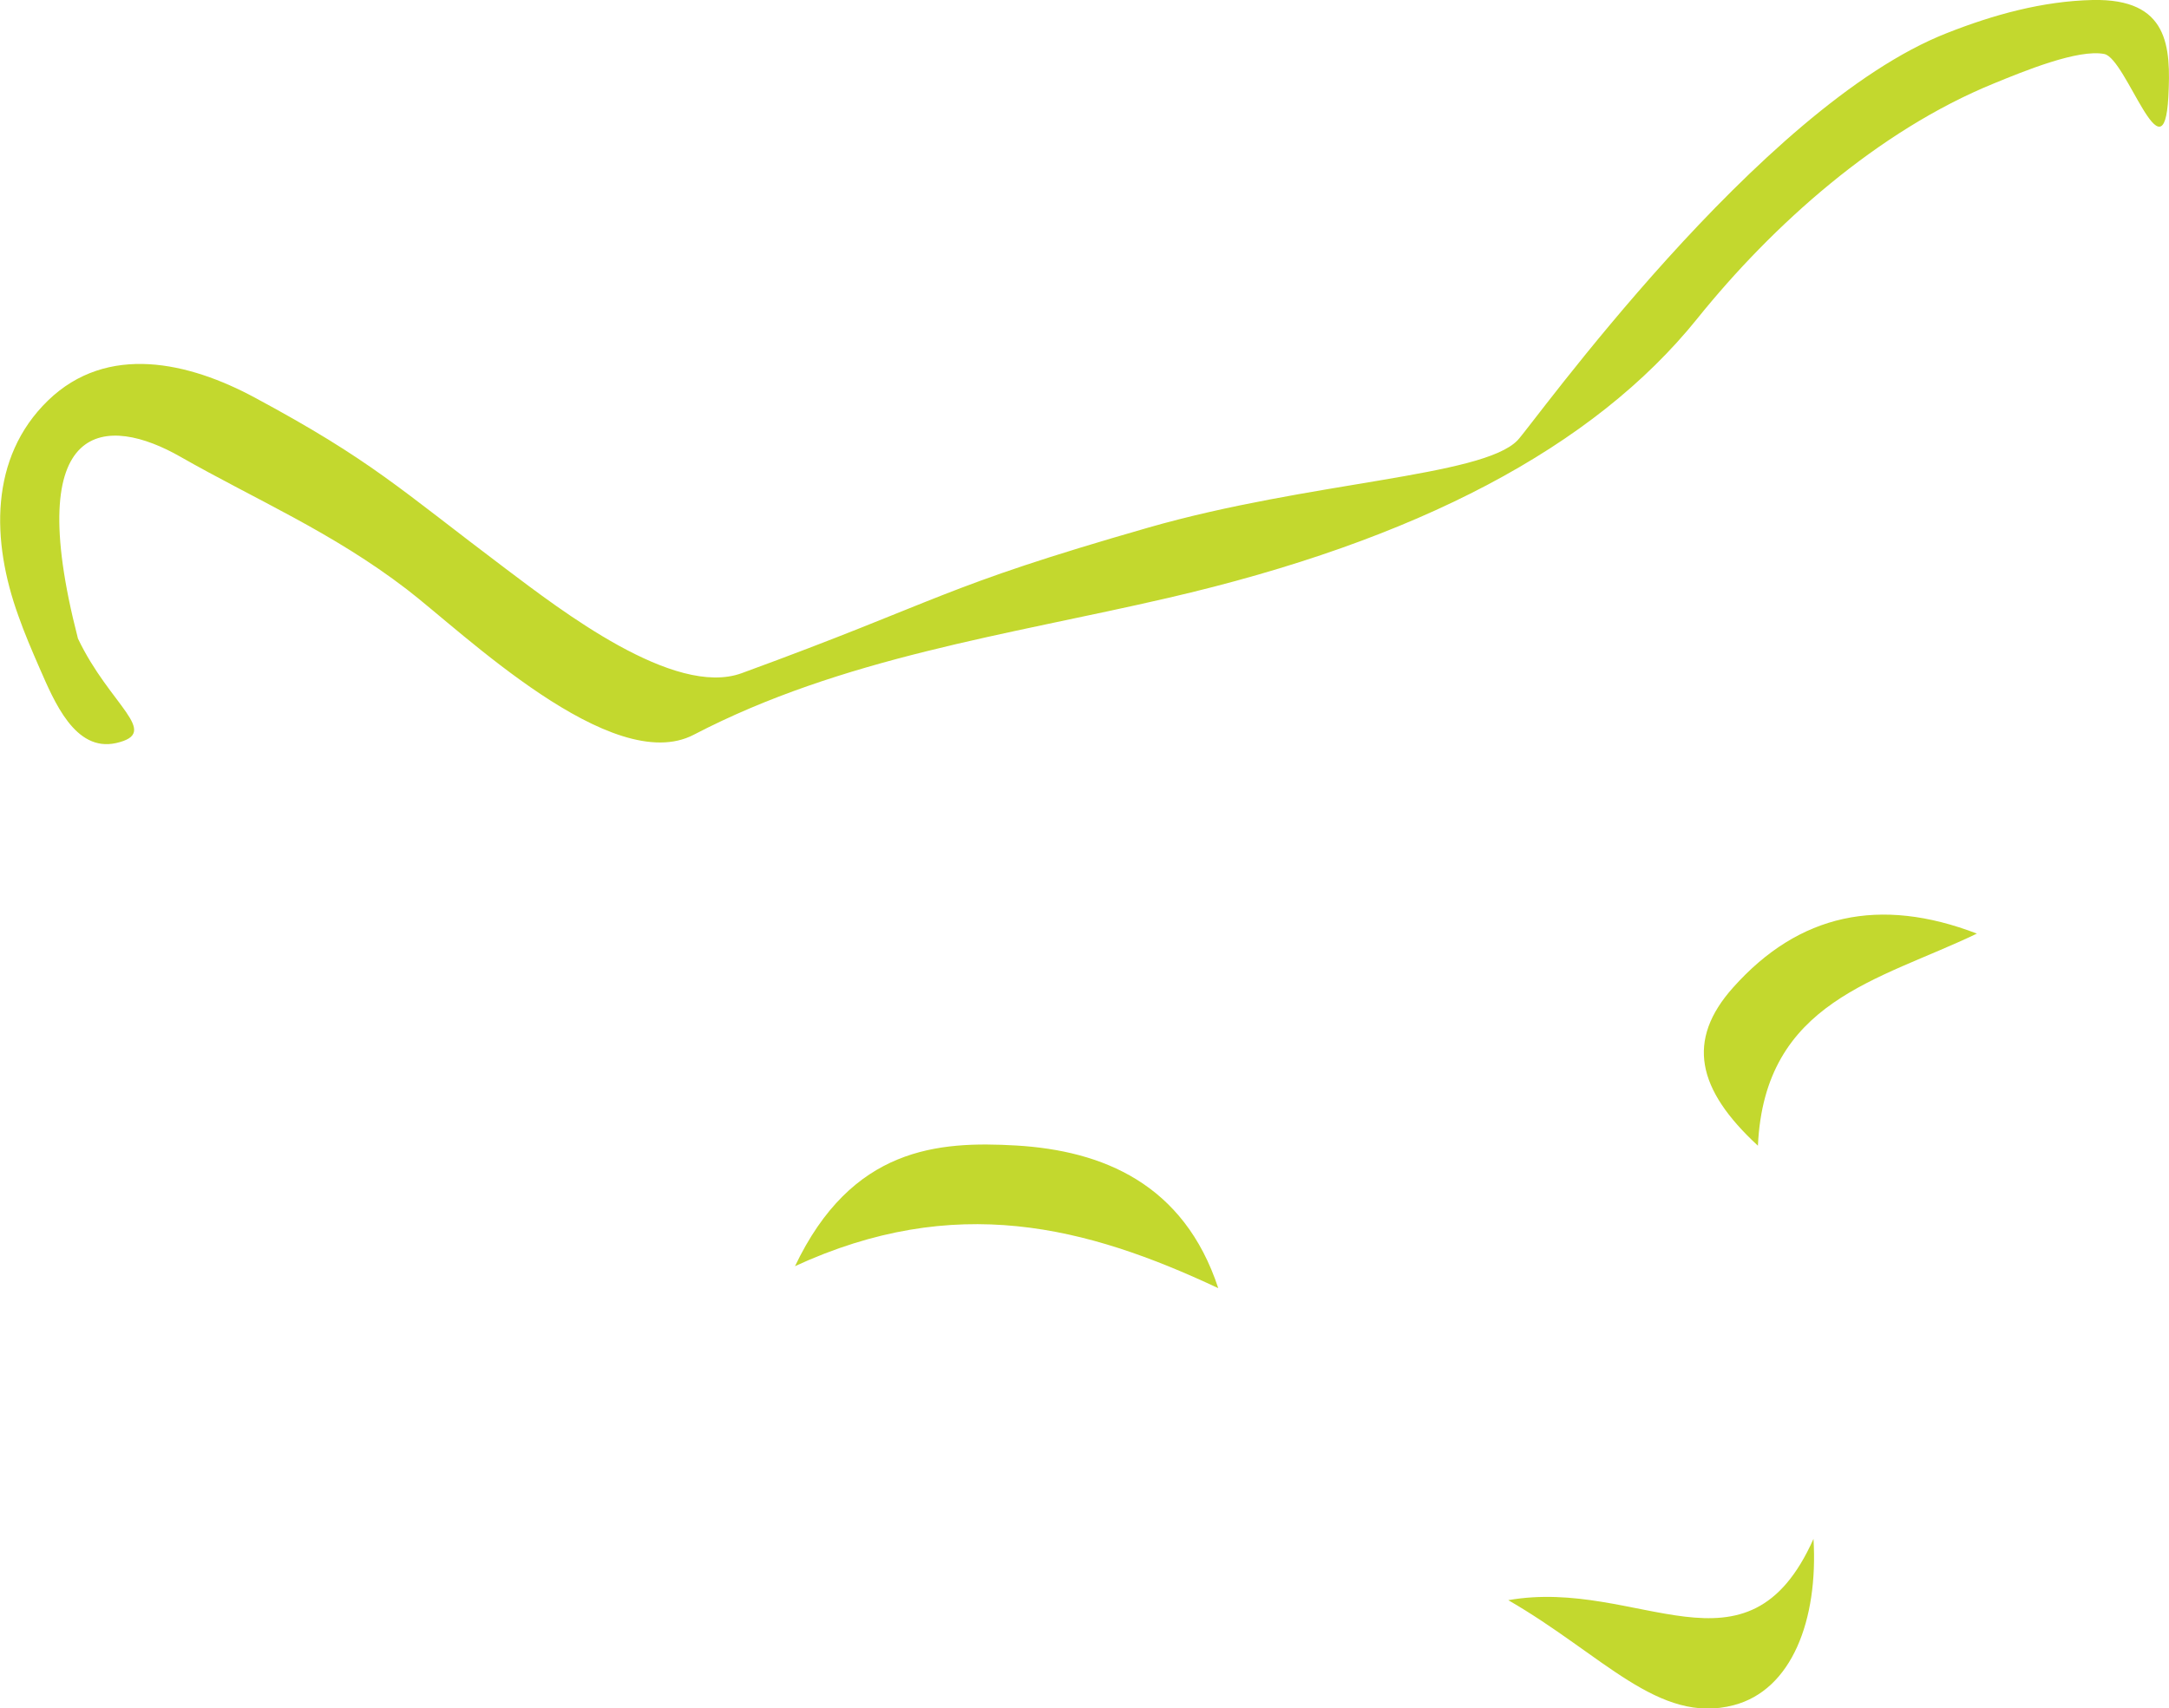 <svg xmlns="http://www.w3.org/2000/svg" id="Layer_2" data-name="Layer 2" viewBox="0 0 98.35 77.48"><defs><style>      .cls-1 {        fill: #c3d82e;        fill-rule: evenodd;      }    </style></defs><g id="Layer_1-2" data-name="Layer 1"><g><path class="cls-1" d="M3.53,28.95c1.46,3.07,3.81,4.28,1.73,4.75-1.86.41-2.8-1.88-3.47-3.41-.34-.78-.68-1.57-.96-2.37-1.22-3.38-1.32-7.16,1.34-9.75,2.7-2.62,6.41-1.74,9.38-.14,5.32,2.86,6.57,4.14,11.39,7.77,2.46,1.85,7.62,5.85,10.69,4.73,9.19-3.36,8.89-3.86,18.43-6.6,7.32-2.1,15.14-2.3,16.75-3.96.65-.66,10.97-15.14,19.47-18.47C90.38.67,92.62.05,94.89,0c3.45-.07,3.55,2.11,3.43,4.4-.21,3.84-1.9-1.74-2.9-1.95-1.19-.24-3.68.79-5,1.33-5.28,2.15-10.05,6.43-13.46,10.67q-7.04,8.75-24.01,12.67c-7.3,1.69-14.77,2.7-21.49,6.2-3.71,1.94-10.49-4.66-13.01-6.59-3.39-2.6-6.82-4.05-10.26-6.01-3.3-1.89-7.26-1.86-4.66,8.22Z"></path><path class="cls-1" d="M36.04,57.44c2.58-5.43,6.51-5.69,10.03-5.49,3.92.23,7.61,1.73,9.17,6.47-5.99-2.81-11.93-4.35-19.21-.99Z"></path><path class="cls-1" d="M89.64,42.34c-4.45,2.14-9.63,3.05-9.93,9.62-2.76-2.55-3.27-4.78-1.12-7.18,2.98-3.34,6.65-4.13,11.05-2.44Z"></path><path class="cls-1" d="M68.39,72.57c5.91-1.04,10.83,3.96,13.84-2.78.22,3.69-.99,6.85-3.61,7.54-3.41.9-5.93-2.28-10.23-4.76Z"></path></g></g></svg>
